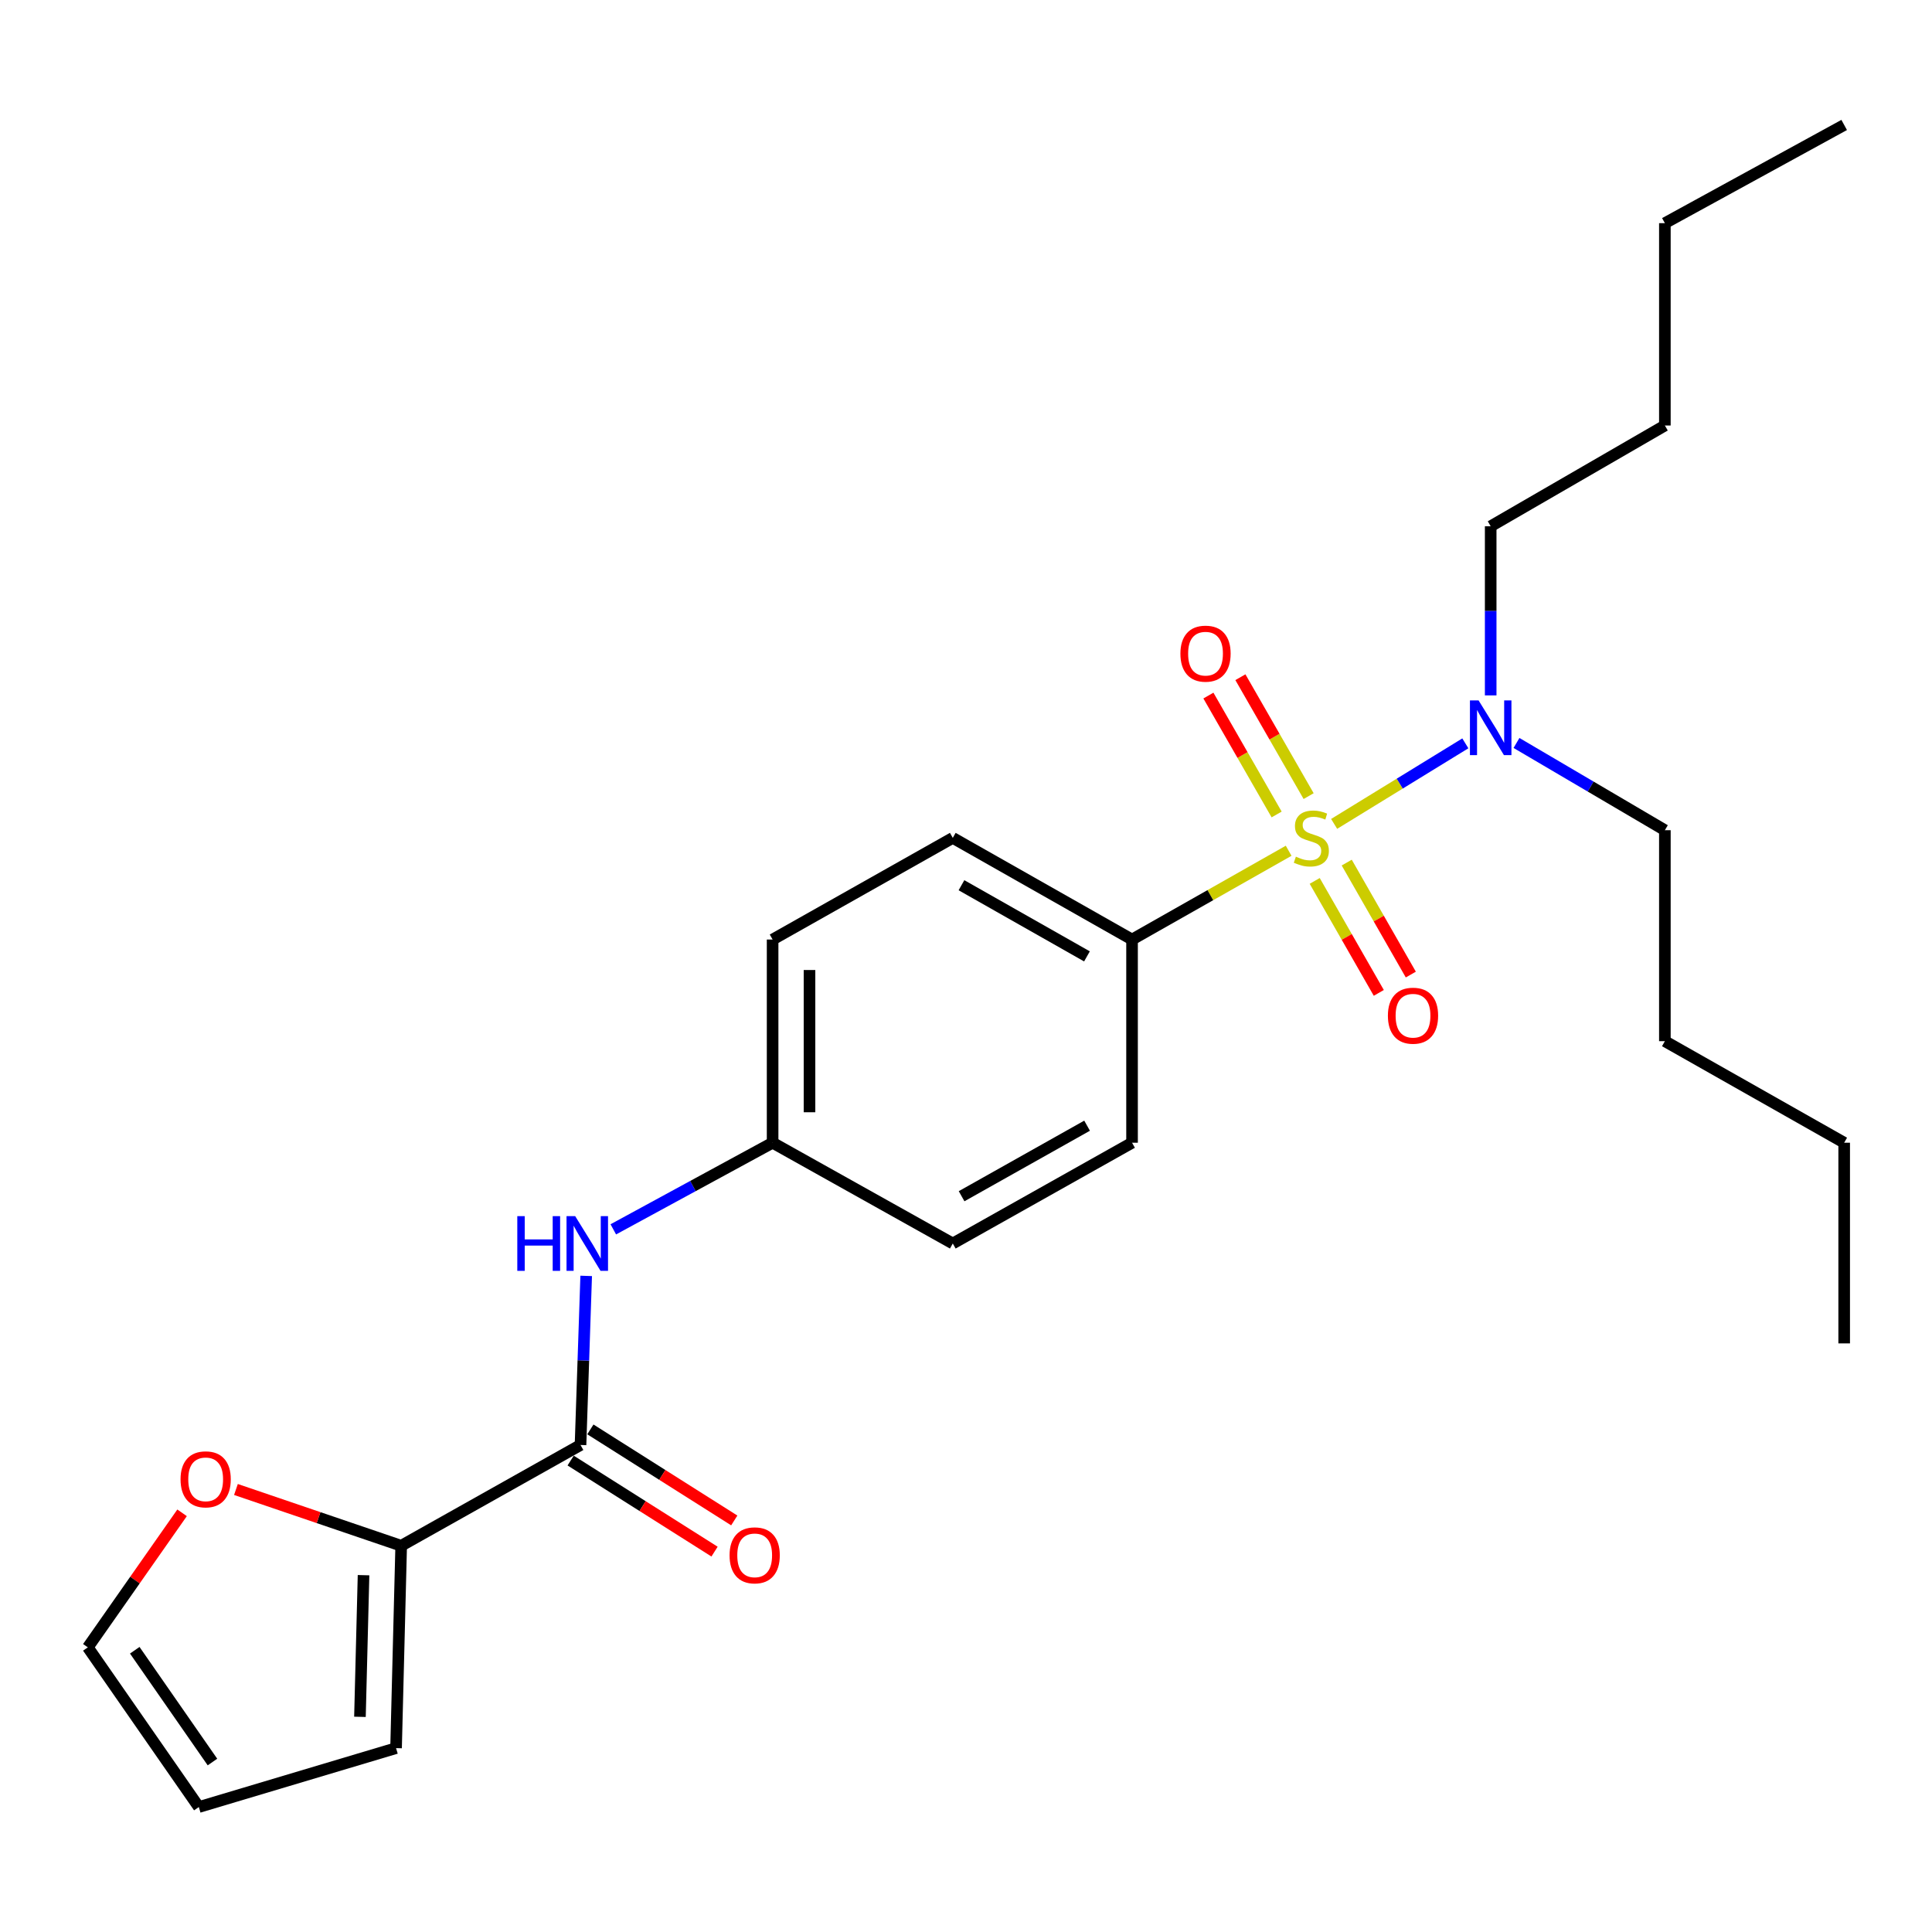 <?xml version='1.0' encoding='iso-8859-1'?>
<svg version='1.1' baseProfile='full'
              xmlns='http://www.w3.org/2000/svg'
                      xmlns:rdkit='http://www.rdkit.org/xml'
                      xmlns:xlink='http://www.w3.org/1999/xlink'
                  xml:space='preserve'
width='1000px' height='1000px' viewBox='0 0 1000 1000'>
<!-- END OF HEADER -->
<rect style='opacity:1.0;fill:#FFFFFF;stroke:none' width='1000' height='1000' x='0' y='0'> </rect>
<path class='bond-2' d='M 666.999,440.349 L 626.473,463.327' style='fill:none;fill-rule:evenodd;stroke:#CCCC00;stroke-width:6px;stroke-linecap:butt;stroke-linejoin:miter;stroke-opacity:1' />
<path class='bond-2' d='M 626.473,463.327 L 585.947,486.305' style='fill:none;fill-rule:evenodd;stroke:#000000;stroke-width:6px;stroke-linecap:butt;stroke-linejoin:miter;stroke-opacity:1' />
<path class='bond-3' d='M 690.549,426.443 L 724.505,405.599' style='fill:none;fill-rule:evenodd;stroke:#CCCC00;stroke-width:6px;stroke-linecap:butt;stroke-linejoin:miter;stroke-opacity:1' />
<path class='bond-3' d='M 724.505,405.599 L 758.46,384.754' style='fill:none;fill-rule:evenodd;stroke:#0000FF;stroke-width:6px;stroke-linecap:butt;stroke-linejoin:miter;stroke-opacity:1' />
<path class='bond-5' d='M 677.345,412.066 L 659.686,381.293' style='fill:none;fill-rule:evenodd;stroke:#CCCC00;stroke-width:6px;stroke-linecap:butt;stroke-linejoin:miter;stroke-opacity:1' />
<path class='bond-5' d='M 659.686,381.293 L 642.027,350.521' style='fill:none;fill-rule:evenodd;stroke:#FF0000;stroke-width:6px;stroke-linecap:butt;stroke-linejoin:miter;stroke-opacity:1' />
<path class='bond-5' d='M 660.784,421.57 L 643.125,390.797' style='fill:none;fill-rule:evenodd;stroke:#CCCC00;stroke-width:6px;stroke-linecap:butt;stroke-linejoin:miter;stroke-opacity:1' />
<path class='bond-5' d='M 643.125,390.797 L 625.466,360.025' style='fill:none;fill-rule:evenodd;stroke:#FF0000;stroke-width:6px;stroke-linecap:butt;stroke-linejoin:miter;stroke-opacity:1' />
<path class='bond-6' d='M 680.492,455.96 L 697.078,484.939' style='fill:none;fill-rule:evenodd;stroke:#CCCC00;stroke-width:6px;stroke-linecap:butt;stroke-linejoin:miter;stroke-opacity:1' />
<path class='bond-6' d='M 697.078,484.939 L 713.664,513.918' style='fill:none;fill-rule:evenodd;stroke:#FF0000;stroke-width:6px;stroke-linecap:butt;stroke-linejoin:miter;stroke-opacity:1' />
<path class='bond-6' d='M 697.064,446.475 L 713.65,475.454' style='fill:none;fill-rule:evenodd;stroke:#CCCC00;stroke-width:6px;stroke-linecap:butt;stroke-linejoin:miter;stroke-opacity:1' />
<path class='bond-6' d='M 713.65,475.454 L 730.236,504.434' style='fill:none;fill-rule:evenodd;stroke:#FF0000;stroke-width:6px;stroke-linecap:butt;stroke-linejoin:miter;stroke-opacity:1' />
<path class='bond-0' d='M 300.473,747.921 L 301.942,704.162' style='fill:none;fill-rule:evenodd;stroke:#000000;stroke-width:6px;stroke-linecap:butt;stroke-linejoin:miter;stroke-opacity:1' />
<path class='bond-0' d='M 301.942,704.162 L 303.41,660.402' style='fill:none;fill-rule:evenodd;stroke:#0000FF;stroke-width:6px;stroke-linecap:butt;stroke-linejoin:miter;stroke-opacity:1' />
<path class='bond-1' d='M 300.473,747.921 L 207.652,800.081' style='fill:none;fill-rule:evenodd;stroke:#000000;stroke-width:6px;stroke-linecap:butt;stroke-linejoin:miter;stroke-opacity:1' />
<path class='bond-9' d='M 295.368,755.989 L 332.608,779.553' style='fill:none;fill-rule:evenodd;stroke:#000000;stroke-width:6px;stroke-linecap:butt;stroke-linejoin:miter;stroke-opacity:1' />
<path class='bond-9' d='M 332.608,779.553 L 369.848,803.116' style='fill:none;fill-rule:evenodd;stroke:#FF0000;stroke-width:6px;stroke-linecap:butt;stroke-linejoin:miter;stroke-opacity:1' />
<path class='bond-9' d='M 305.578,739.853 L 342.818,763.417' style='fill:none;fill-rule:evenodd;stroke:#000000;stroke-width:6px;stroke-linecap:butt;stroke-linejoin:miter;stroke-opacity:1' />
<path class='bond-9' d='M 342.818,763.417 L 380.058,786.98' style='fill:none;fill-rule:evenodd;stroke:#FF0000;stroke-width:6px;stroke-linecap:butt;stroke-linejoin:miter;stroke-opacity:1' />
<path class='bond-7' d='M 207.652,800.081 L 164.888,785.517' style='fill:none;fill-rule:evenodd;stroke:#000000;stroke-width:6px;stroke-linecap:butt;stroke-linejoin:miter;stroke-opacity:1' />
<path class='bond-7' d='M 164.888,785.517 L 122.124,770.953' style='fill:none;fill-rule:evenodd;stroke:#FF0000;stroke-width:6px;stroke-linecap:butt;stroke-linejoin:miter;stroke-opacity:1' />
<path class='bond-8' d='M 207.652,800.081 L 205,904.825' style='fill:none;fill-rule:evenodd;stroke:#000000;stroke-width:6px;stroke-linecap:butt;stroke-linejoin:miter;stroke-opacity:1' />
<path class='bond-8' d='M 188.166,815.31 L 186.309,888.63' style='fill:none;fill-rule:evenodd;stroke:#000000;stroke-width:6px;stroke-linecap:butt;stroke-linejoin:miter;stroke-opacity:1' />
<path class='bond-12' d='M 585.947,486.305 L 493.158,433.689' style='fill:none;fill-rule:evenodd;stroke:#000000;stroke-width:6px;stroke-linecap:butt;stroke-linejoin:miter;stroke-opacity:1' />
<path class='bond-12' d='M 562.61,495.022 L 497.657,458.191' style='fill:none;fill-rule:evenodd;stroke:#000000;stroke-width:6px;stroke-linecap:butt;stroke-linejoin:miter;stroke-opacity:1' />
<path class='bond-13' d='M 585.947,486.305 L 585.947,591.473' style='fill:none;fill-rule:evenodd;stroke:#000000;stroke-width:6px;stroke-linecap:butt;stroke-linejoin:miter;stroke-opacity:1' />
<path class='bond-17' d='M 771.577,359.935 L 771.577,316.169' style='fill:none;fill-rule:evenodd;stroke:#0000FF;stroke-width:6px;stroke-linecap:butt;stroke-linejoin:miter;stroke-opacity:1' />
<path class='bond-17' d='M 771.577,316.169 L 771.577,272.404' style='fill:none;fill-rule:evenodd;stroke:#000000;stroke-width:6px;stroke-linecap:butt;stroke-linejoin:miter;stroke-opacity:1' />
<path class='bond-18' d='M 784.932,384.554 L 823.334,407.133' style='fill:none;fill-rule:evenodd;stroke:#0000FF;stroke-width:6px;stroke-linecap:butt;stroke-linejoin:miter;stroke-opacity:1' />
<path class='bond-18' d='M 823.334,407.133 L 861.735,429.711' style='fill:none;fill-rule:evenodd;stroke:#000000;stroke-width:6px;stroke-linecap:butt;stroke-linejoin:miter;stroke-opacity:1' />
<path class='bond-4' d='M 317.443,636.309 L 358.673,613.891' style='fill:none;fill-rule:evenodd;stroke:#0000FF;stroke-width:6px;stroke-linecap:butt;stroke-linejoin:miter;stroke-opacity:1' />
<path class='bond-4' d='M 358.673,613.891 L 399.902,591.473' style='fill:none;fill-rule:evenodd;stroke:#000000;stroke-width:6px;stroke-linecap:butt;stroke-linejoin:miter;stroke-opacity:1' />
<path class='bond-10' d='M 94.246,783.033 L 69.85,817.849' style='fill:none;fill-rule:evenodd;stroke:#FF0000;stroke-width:6px;stroke-linecap:butt;stroke-linejoin:miter;stroke-opacity:1' />
<path class='bond-10' d='M 69.85,817.849 L 45.455,852.665' style='fill:none;fill-rule:evenodd;stroke:#000000;stroke-width:6px;stroke-linecap:butt;stroke-linejoin:miter;stroke-opacity:1' />
<path class='bond-11' d='M 205,904.825 L 102.908,935.324' style='fill:none;fill-rule:evenodd;stroke:#000000;stroke-width:6px;stroke-linecap:butt;stroke-linejoin:miter;stroke-opacity:1' />
<path class='bond-26' d='M 45.455,852.665 L 102.908,935.324' style='fill:none;fill-rule:evenodd;stroke:#000000;stroke-width:6px;stroke-linecap:butt;stroke-linejoin:miter;stroke-opacity:1' />
<path class='bond-26' d='M 69.752,854.166 L 109.969,912.027' style='fill:none;fill-rule:evenodd;stroke:#000000;stroke-width:6px;stroke-linecap:butt;stroke-linejoin:miter;stroke-opacity:1' />
<path class='bond-16' d='M 493.158,433.689 L 399.902,486.305' style='fill:none;fill-rule:evenodd;stroke:#000000;stroke-width:6px;stroke-linecap:butt;stroke-linejoin:miter;stroke-opacity:1' />
<path class='bond-15' d='M 585.947,591.473 L 493.158,643.633' style='fill:none;fill-rule:evenodd;stroke:#000000;stroke-width:6px;stroke-linecap:butt;stroke-linejoin:miter;stroke-opacity:1' />
<path class='bond-15' d='M 562.672,582.653 L 497.719,619.164' style='fill:none;fill-rule:evenodd;stroke:#000000;stroke-width:6px;stroke-linecap:butt;stroke-linejoin:miter;stroke-opacity:1' />
<path class='bond-14' d='M 399.902,591.473 L 493.158,643.633' style='fill:none;fill-rule:evenodd;stroke:#000000;stroke-width:6px;stroke-linecap:butt;stroke-linejoin:miter;stroke-opacity:1' />
<path class='bond-25' d='M 399.902,591.473 L 399.902,486.305' style='fill:none;fill-rule:evenodd;stroke:#000000;stroke-width:6px;stroke-linecap:butt;stroke-linejoin:miter;stroke-opacity:1' />
<path class='bond-25' d='M 418.997,575.698 L 418.997,502.08' style='fill:none;fill-rule:evenodd;stroke:#000000;stroke-width:6px;stroke-linecap:butt;stroke-linejoin:miter;stroke-opacity:1' />
<path class='bond-19' d='M 771.577,272.404 L 861.735,220.244' style='fill:none;fill-rule:evenodd;stroke:#000000;stroke-width:6px;stroke-linecap:butt;stroke-linejoin:miter;stroke-opacity:1' />
<path class='bond-20' d='M 861.735,429.711 L 861.735,538.91' style='fill:none;fill-rule:evenodd;stroke:#000000;stroke-width:6px;stroke-linecap:butt;stroke-linejoin:miter;stroke-opacity:1' />
<path class='bond-21' d='M 861.735,220.244 L 861.735,115.51' style='fill:none;fill-rule:evenodd;stroke:#000000;stroke-width:6px;stroke-linecap:butt;stroke-linejoin:miter;stroke-opacity:1' />
<path class='bond-22' d='M 861.735,538.91 L 954.545,591.473' style='fill:none;fill-rule:evenodd;stroke:#000000;stroke-width:6px;stroke-linecap:butt;stroke-linejoin:miter;stroke-opacity:1' />
<path class='bond-23' d='M 861.735,115.51 L 954.545,64.676' style='fill:none;fill-rule:evenodd;stroke:#000000;stroke-width:6px;stroke-linecap:butt;stroke-linejoin:miter;stroke-opacity:1' />
<path class='bond-24' d='M 954.545,591.473 L 954.545,695.337' style='fill:none;fill-rule:evenodd;stroke:#000000;stroke-width:6px;stroke-linecap:butt;stroke-linejoin:miter;stroke-opacity:1' />
<path  class='atom-0' d='M 670.746 443.409
Q 671.066 443.529, 672.386 444.089
Q 673.706 444.649, 675.146 445.009
Q 676.626 445.329, 678.066 445.329
Q 680.746 445.329, 682.306 444.049
Q 683.866 442.729, 683.866 440.449
Q 683.866 438.889, 683.066 437.929
Q 682.306 436.969, 681.106 436.449
Q 679.906 435.929, 677.906 435.329
Q 675.386 434.569, 673.866 433.849
Q 672.386 433.129, 671.306 431.609
Q 670.266 430.089, 670.266 427.529
Q 670.266 423.969, 672.666 421.769
Q 675.106 419.569, 679.906 419.569
Q 683.186 419.569, 686.906 421.129
L 685.986 424.209
Q 682.586 422.809, 680.026 422.809
Q 677.266 422.809, 675.746 423.969
Q 674.226 425.089, 674.266 427.049
Q 674.266 428.569, 675.026 429.489
Q 675.826 430.409, 676.946 430.929
Q 678.106 431.449, 680.026 432.049
Q 682.586 432.849, 684.106 433.649
Q 685.626 434.449, 686.706 436.089
Q 687.826 437.689, 687.826 440.449
Q 687.826 444.369, 685.186 446.489
Q 682.586 448.569, 678.226 448.569
Q 675.706 448.569, 673.786 448.009
Q 671.906 447.489, 669.666 446.569
L 670.746 443.409
' fill='#CCCC00'/>
<path  class='atom-4' d='M 765.317 362.542
L 774.597 377.542
Q 775.517 379.022, 776.997 381.702
Q 778.477 384.382, 778.557 384.542
L 778.557 362.542
L 782.317 362.542
L 782.317 390.862
L 778.437 390.862
L 768.477 374.462
Q 767.317 372.542, 766.077 370.342
Q 764.877 368.142, 764.517 367.462
L 764.517 390.862
L 760.837 390.862
L 760.837 362.542
L 765.317 362.542
' fill='#0000FF'/>
<path  class='atom-5' d='M 267.753 629.473
L 271.593 629.473
L 271.593 641.513
L 286.073 641.513
L 286.073 629.473
L 289.913 629.473
L 289.913 657.793
L 286.073 657.793
L 286.073 644.713
L 271.593 644.713
L 271.593 657.793
L 267.753 657.793
L 267.753 629.473
' fill='#0000FF'/>
<path  class='atom-5' d='M 297.713 629.473
L 306.993 644.473
Q 307.913 645.953, 309.393 648.633
Q 310.873 651.313, 310.953 651.473
L 310.953 629.473
L 314.713 629.473
L 314.713 657.793
L 310.833 657.793
L 300.873 641.393
Q 299.713 639.473, 298.473 637.273
Q 297.273 635.073, 296.913 634.393
L 296.913 657.793
L 293.233 657.793
L 293.233 629.473
L 297.713 629.473
' fill='#0000FF'/>
<path  class='atom-6' d='M 610.977 338.328
Q 610.977 331.528, 614.337 327.728
Q 617.697 323.928, 623.977 323.928
Q 630.257 323.928, 633.617 327.728
Q 636.977 331.528, 636.977 338.328
Q 636.977 345.208, 633.577 349.128
Q 630.177 353.008, 623.977 353.008
Q 617.737 353.008, 614.337 349.128
Q 610.977 345.248, 610.977 338.328
M 623.977 349.808
Q 628.297 349.808, 630.617 346.928
Q 632.977 344.008, 632.977 338.328
Q 632.977 332.768, 630.617 329.968
Q 628.297 327.128, 623.977 327.128
Q 619.657 327.128, 617.297 329.928
Q 614.977 332.728, 614.977 338.328
Q 614.977 344.048, 617.297 346.928
Q 619.657 349.808, 623.977 349.808
' fill='#FF0000'/>
<path  class='atom-7' d='M 718.373 525.72
Q 718.373 518.92, 721.733 515.12
Q 725.093 511.32, 731.373 511.32
Q 737.653 511.32, 741.013 515.12
Q 744.373 518.92, 744.373 525.72
Q 744.373 532.6, 740.973 536.52
Q 737.573 540.4, 731.373 540.4
Q 725.133 540.4, 721.733 536.52
Q 718.373 532.64, 718.373 525.72
M 731.373 537.2
Q 735.693 537.2, 738.013 534.32
Q 740.373 531.4, 740.373 525.72
Q 740.373 520.16, 738.013 517.36
Q 735.693 514.52, 731.373 514.52
Q 727.053 514.52, 724.693 517.32
Q 722.373 520.12, 722.373 525.72
Q 722.373 531.44, 724.693 534.32
Q 727.053 537.2, 731.373 537.2
' fill='#FF0000'/>
<path  class='atom-8' d='M 93.451 765.696
Q 93.451 758.896, 96.811 755.096
Q 100.171 751.296, 106.451 751.296
Q 112.731 751.296, 116.091 755.096
Q 119.451 758.896, 119.451 765.696
Q 119.451 772.576, 116.051 776.496
Q 112.651 780.376, 106.451 780.376
Q 100.211 780.376, 96.811 776.496
Q 93.451 772.616, 93.451 765.696
M 106.451 777.176
Q 110.771 777.176, 113.091 774.296
Q 115.451 771.376, 115.451 765.696
Q 115.451 760.136, 113.091 757.336
Q 110.771 754.496, 106.451 754.496
Q 102.131 754.496, 99.771 757.296
Q 97.451 760.096, 97.451 765.696
Q 97.451 771.416, 99.771 774.296
Q 102.131 777.176, 106.451 777.176
' fill='#FF0000'/>
<path  class='atom-10' d='M 377.62 805.041
Q 377.62 798.241, 380.98 794.441
Q 384.34 790.641, 390.62 790.641
Q 396.9 790.641, 400.26 794.441
Q 403.62 798.241, 403.62 805.041
Q 403.62 811.921, 400.22 815.841
Q 396.82 819.721, 390.62 819.721
Q 384.38 819.721, 380.98 815.841
Q 377.62 811.961, 377.62 805.041
M 390.62 816.521
Q 394.94 816.521, 397.26 813.641
Q 399.62 810.721, 399.62 805.041
Q 399.62 799.481, 397.26 796.681
Q 394.94 793.841, 390.62 793.841
Q 386.3 793.841, 383.94 796.641
Q 381.62 799.441, 381.62 805.041
Q 381.62 810.761, 383.94 813.641
Q 386.3 816.521, 390.62 816.521
' fill='#FF0000'/>
</svg>
